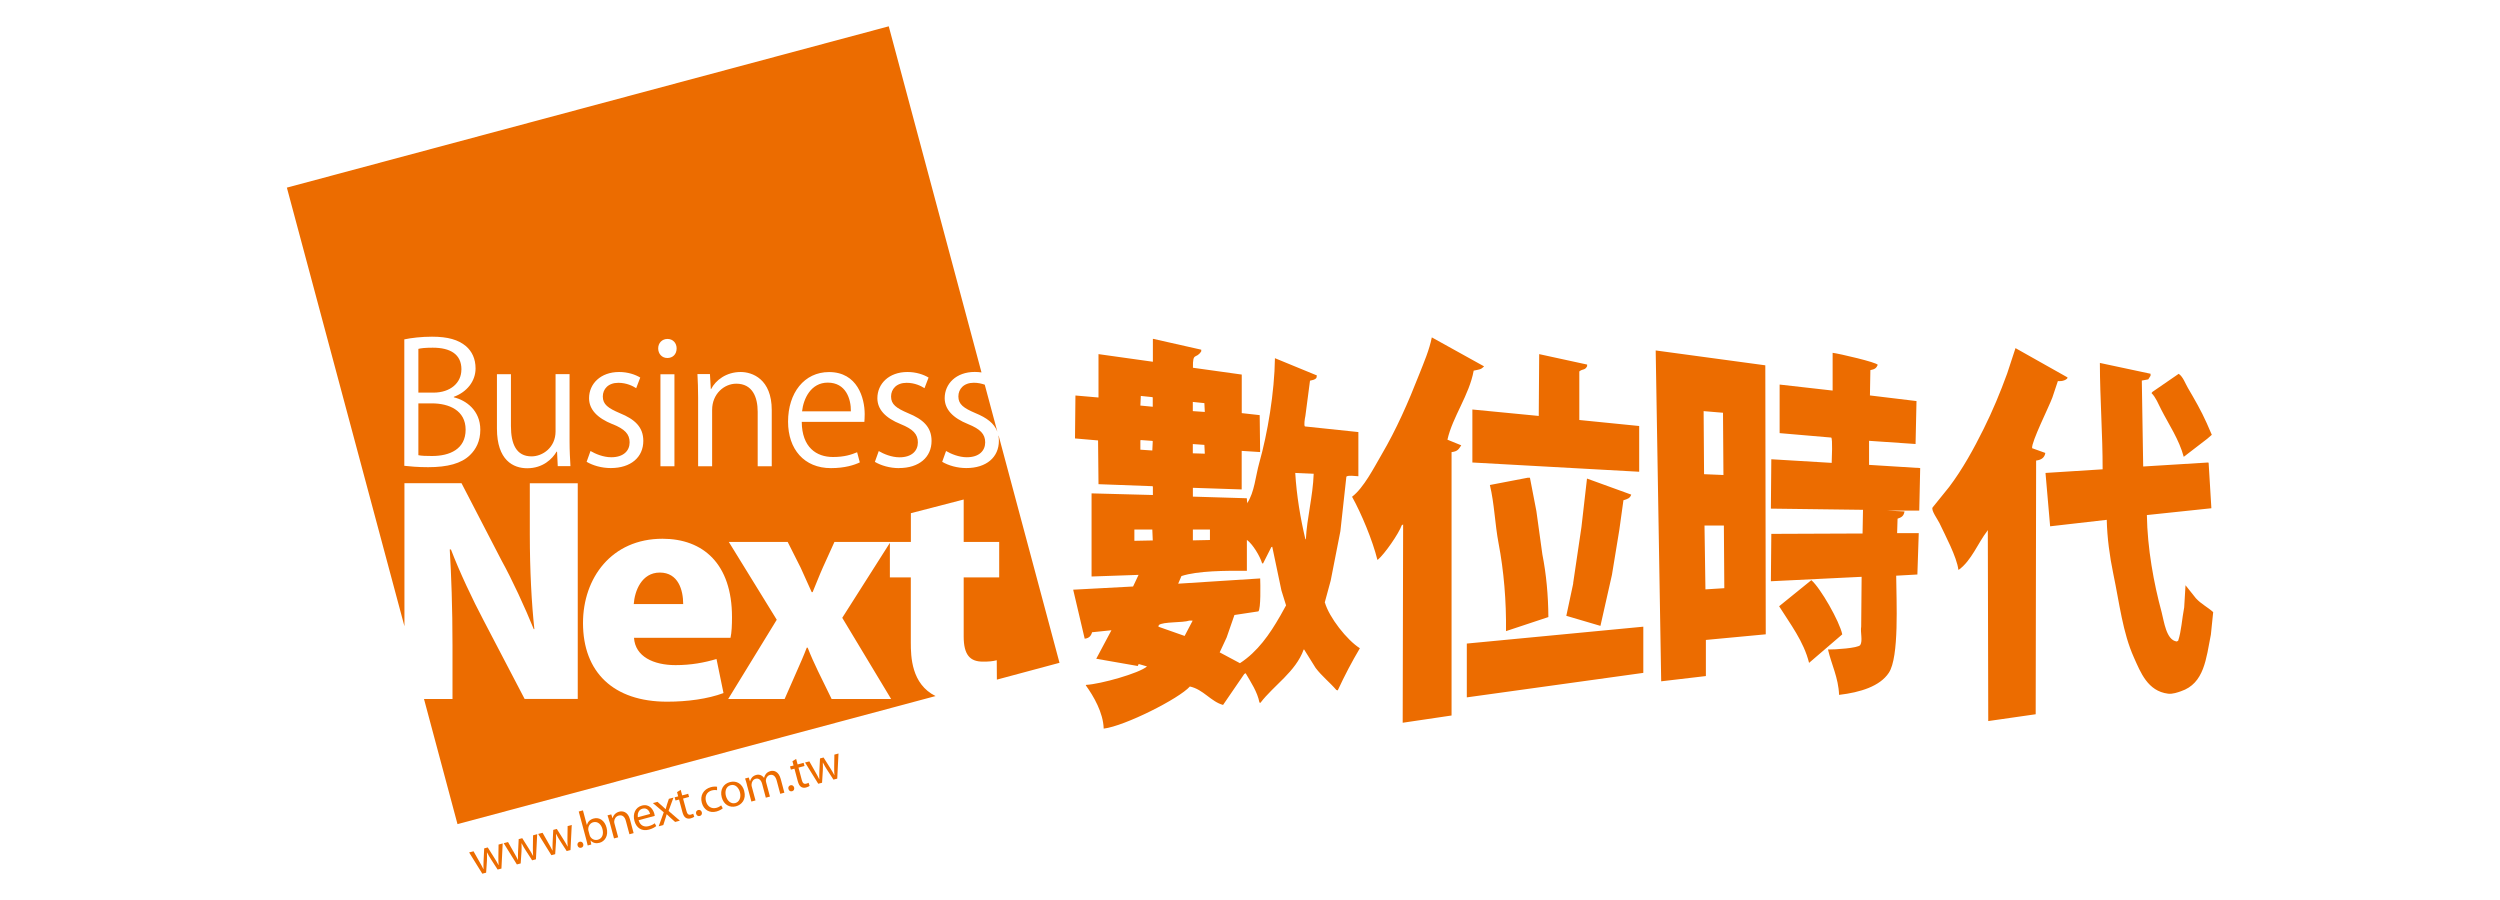 <?xml version="1.0" encoding="UTF-8"?>
<svg id="_圖層_1" data-name="圖層 1" xmlns="http://www.w3.org/2000/svg" viewBox="0 0 400 144">
  <defs>
    <style>
      .cls-1, .cls-2 {
        fill: #ec6c00;
      }

      .cls-2 {
        fill-rule: evenodd;
      }
    </style>
  </defs>
  <path class="cls-2" d="m235.8,59.3c.89-.19,1.13-.16,1.62-.64v-.06c-2.78-1.54-5.55-3.08-8.33-4.62-.4,2.02-1.27,4.02-1.99,5.85-1.81,4.62-3.68,8.87-6.05,12.91-1.21,2.07-2.84,5.3-4.72,6.74,1.5,2.7,3.29,7,4.05,10.08h.07c1.11-.94,3.34-4.16,3.83-5.52.07-.04.15-.09.22-.13-.02,10.58-.05,21.15-.07,31.73,2.61-.39,5.21-.77,7.82-1.16v-42.14c1-.12,1.14-.48,1.55-1.09-.74-.3-1.47-.6-2.21-.9.81-3.64,3.5-7.15,4.2-11.05Zm-23.85,37.13c.32-1.18.64-2.36.96-3.53.52-2.63,1.03-5.27,1.55-7.9.32-2.91.64-5.82.96-8.74.31-.26,1.33-.09,1.92-.06v-7.07c-2.85-.3-5.7-.6-8.55-.9-.19-.13-.03-1.26.07-1.67.25-1.88.49-3.77.74-5.65.37-.11.74-.1,1.03-.45.02-.13.05-.26.07-.39-2.24-.92-4.47-1.84-6.71-2.76-.07,5.45-1.18,12.06-2.51,16.76-.6,2.14-.76,4.67-1.92,6.42v.13c-.03-.3-.05-.6-.07-.9-2.87-.09-5.75-.17-8.63-.26v-1.41c2.6.09,5.21.17,7.81.26v-6.17c.98.06,1.97.13,2.95.19-.02-1.97-.05-3.94-.07-5.91-.96-.11-1.92-.21-2.87-.32v-6.17c-2.6-.36-5.21-.73-7.81-1.09-.05-2.6.49-1.3,1.33-2.63v-.26c-2.56-.58-5.11-1.16-7.67-1.73h-.07v3.66c-2.9-.41-5.8-.81-8.7-1.22v6.94c-1.23-.11-2.46-.21-3.69-.32-.02,2.27-.05,4.54-.07,6.81v.06c1.23.11,2.46.21,3.69.32.03,2.33.05,4.67.07,7,2.87.11,5.75.21,8.63.32.02.02.05.04.07.06v1.35c-3.27-.09-6.54-.17-9.81-.26v13.3c2.51-.09,5.01-.17,7.52-.26-.29.62-.59,1.24-.88,1.86-3.19.17-6.39.34-9.58.51.61,2.61,1.23,5.22,1.84,7.84.71-.07,1.03-.47,1.18-1.03,1.03-.11,2.06-.21,3.1-.32-.81,1.52-1.62,3.04-2.43,4.56,2.21.39,4.42.77,6.64,1.16.05-.11.1-.21.15-.32.44.13.89.26,1.33.39-1.23,1.09-7.44,2.83-9.73,2.95-.02.02-.05.04-.07.06,1.25,1.74,2.8,4.38,2.87,6.94,3.39-.42,12.06-4.8,13.79-6.74,2.15.46,3.36,2.42,5.31,2.95,1.13-1.65,2.26-3.3,3.39-4.95.07-.04.15-.09.22-.13.8,1.37,1.9,3.02,2.21,4.69.05.02.1.04.15.06,2.13-2.8,5.66-4.98,6.93-8.54h.07c.61.98,1.23,1.97,1.84,2.95.98,1.3,2.28,2.32,3.32,3.53.07.02.15.04.22.06,1.12-2.42,2.27-4.6,3.54-6.74-2.07-1.31-4.9-4.91-5.6-7.32Zm-21.09-32.12c.61.06,1.23.13,1.84.19.02.47.05.94.07,1.41-.64-.04-1.28-.09-1.92-.13v-1.48Zm0,6.74c.61.04,1.23.09,1.84.13.02.47.05.94.07,1.41-.64-.02-1.28-.04-1.92-.06v-1.48Zm-6.41,15.42c-.98.02-1.97.04-2.95.06v-1.8h2.87c.02.56.05,1.11.07,1.67v.06Zm-.07-14.39c-.64-.04-1.28-.09-1.92-.13v-1.48s.05-.04.07-.06c.61.04,1.23.09,1.84.13.02.02.05.04.07.06-.03.49-.05.98-.07,1.48Zm.07-7c-.66-.06-1.33-.13-1.99-.19.02-.51.05-1.03.07-1.54.61.06,1.23.13,1.84.19.02.02.05.04.07.06v1.48Zm6.41,19.65h2.73v1.67c-.91.02-1.82.04-2.73.06v-1.73Zm-.07,14.64c-.42.79-.84,1.58-1.25,2.38-1.4-.49-2.8-.99-4.2-1.48.02-.09.05-.17.07-.26.67-.56,3.8-.35,4.87-.71h.52v.06Zm14.01-.77c-1.66,2.89-3.57,5.66-6.41,7.51-1.08-.58-2.16-1.16-3.24-1.73.37-.79.74-1.58,1.11-2.38.42-1.2.84-2.4,1.25-3.6,1.28-.19,2.56-.39,3.83-.58.41-.4.32-4.34.29-5.27-4.37.28-8.75.56-13.12.84l.52-1.22c2.59-.85,7.04-.87,10.47-.84v-4.95c.94.68,2.1,2.61,2.43,3.73.05.02.1.04.15.06.44-.88.88-1.76,1.33-2.63.05-.02.1-.04.15-.06.49,2.33.98,4.67,1.47,7,.25.79.49,1.58.74,2.38-.32.58-.64,1.16-.96,1.73Zm4.13-12.33h-.07c-.79-3.31-1.41-7-1.62-10.6.98.04,1.97.09,2.95.13-.13,3.65-1.09,7.1-1.25,10.47Zm116.21-14.58c-.14-.96,2.71-6.63,3.24-8.09.3-.88.59-1.76.88-2.63,0,0,.9.13,1.48-.39.02-.06.05-.13.07-.19-2.78-1.56-5.55-3.13-8.33-4.69-.44,1.35-.88,2.7-1.33,4.05-1.1,3.03-2.35,6.03-3.76,8.86-1.59,3.21-3.4,6.49-5.53,9.31-.88,1.09-1.77,2.18-2.65,3.28-.26.45.84,1.94,1.11,2.51.9,1.92,2.77,5.4,3.02,7.45h.07c2.03-1.47,3.07-4.3,4.57-6.23.03-.04.05-.09.07-.13.03,10.19.05,20.38.07,30.57,2.53-.36,5.06-.73,7.59-1.09.02-13.53.05-27.06.07-40.59.84-.11,1.36-.47,1.47-1.22-.71-.26-1.43-.51-2.14-.77Zm-60.23-15.61c.3,17.64.59,35.29.88,52.93,2.38-.28,4.77-.56,7.15-.84v-5.78c3.19-.3,6.39-.6,9.58-.9-.02-14.34-.05-28.69-.07-43.04-5.85-.79-11.7-1.58-17.55-2.38Zm7.67,9.7c1.03.09,2.06.17,3.1.26.02,3.32.05,6.64.07,9.96-1.03-.04-2.06-.09-3.1-.13-.02-3.36-.05-6.72-.07-10.08Zm.29,28.52c-.05-3.4-.1-6.81-.15-10.21h3.1c.02,3.34.05,6.68.07,10.02-1.01.06-2.02.13-3.02.19Zm26.17-23.77c2.48.17,4.96.34,7.45.51.05-2.29.1-4.58.15-6.87-2.48-.3-4.96-.6-7.45-.9.03-1.35.05-2.7.07-4.05.69-.13.95-.31,1.18-.84-.11-.4-6.22-1.81-7.22-1.93v6.04c-2.83-.32-5.65-.64-8.48-.96v7.77c2.75.24,5.5.47,8.26.71.24.24.09,3.31.07,4.05-3.22-.19-6.44-.39-9.66-.58-.03,2.63-.05,5.27-.07,7.9,4.91.06,9.83.13,14.74.19-.02,1.26-.05,2.53-.07,3.79-4.86.02-9.73.04-14.6.06-.03,2.53-.05,5.05-.07,7.58,4.84-.24,9.68-.47,14.52-.71-.03,2.65-.05,5.31-.07,7.97-.16.92.28,2.26-.15,2.95-.35.49-4.05.73-5.16.71.52,2.32,1.68,4.53,1.77,7.26,3.41-.4,6.54-1.38,7.96-3.53,1.68-2.53,1.21-11.41,1.18-15.54,1.13-.06,2.26-.13,3.39-.19.07-2.21.15-4.41.22-6.62h-3.46c.02-.77.05-1.54.07-2.31.66-.22,1-.44,1.11-1.16-.91-.04-1.82-.09-2.73-.13h5.09c.05-2.27.1-4.54.15-6.81-2.73-.17-5.46-.34-8.18-.51v-3.85Zm-63.46,3.47c8.9.49,17.79.98,26.69,1.48v-7.32c-3.19-.32-6.39-.64-9.58-.96v-7.77c.53-.45.9-.14,1.25-.84v-.26l-7.67-1.67c-.03,3.3-.05,6.59-.07,9.89-3.54-.34-7.08-.69-10.62-1.03v8.48Zm115.8,21.77c-.56-.71-1.13-1.41-1.69-2.12v-.13c-.07,1.22-.15,2.44-.22,3.66-.36,1.87-.45,3.79-.96,5.33-.07.04-.15.09-.22.13-1.7-.2-2.05-3.27-2.43-4.69-1.26-4.63-2.28-10.23-2.36-15.54,3.44-.36,6.88-.73,10.32-1.09-.15-2.42-.29-4.84-.44-7.26l-.07-.06c-3.47.21-6.93.43-10.4.64-.07-4.58-.15-9.16-.22-13.75.34-.06.69-.13,1.03-.19.12-.19.25-.39.37-.58v-.32c-2.7-.58-5.41-1.16-8.11-1.73.01,5.78.45,11.44.44,17.02-3.05.19-6.09.39-9.14.58.25,2.85.49,5.7.74,8.54,3-.34,6-.68,8.99-1.03h.07c.06,2.86.48,5.9,1.03,8.54,1.02,4.87,1.51,9.46,3.32,13.49,1.06,2.36,2.19,5.37,5.46,5.78.73.09,1.57-.22,2.06-.39,3.74-1.25,4.03-5.23,4.79-9.06.12-1.2.25-2.4.37-3.6-.86-.78-1.95-1.32-2.73-2.18Zm-1.99-22.67c1.25-.96,2.51-1.93,3.76-2.89l.74-.64c-.27-.62-.54-1.24-.81-1.86-.9-2.02-1.95-3.82-3.02-5.65-.41-.69-.78-1.8-1.47-2.25-1.4.96-2.8,1.93-4.2,2.89l-.15.19c.7.7,1.09,1.74,1.55,2.63,1.22,2.4,2.86,4.78,3.61,7.58Zm-101.65,25.63c-.02-3.45-.34-6.9-.96-10.02-.32-2.31-.64-4.63-.96-6.94-.34-1.78-.69-3.55-1.03-5.33h-.37c-2.01.39-4.03.77-6.04,1.16.73,3.02.79,6.17,1.4,9.38.83,4.35,1.24,9.17,1.18,14,2.26-.75,4.52-1.5,6.78-2.25Zm3.98-5.4c-.37,1.73-.74,3.47-1.11,5.2,1.82.54,3.64,1.07,5.46,1.61.62-2.72,1.23-5.44,1.84-8.16.39-2.4.79-4.8,1.18-7.19.22-1.58.44-3.17.66-4.75.66-.2,1.04-.31,1.25-.9-2.36-.86-4.72-1.71-7.08-2.57-.3,2.59-.59,5.18-.89,7.77-.44,3-.88,6-1.33,8.99Zm38.1-.51c-1.72,1.39-3.44,2.78-5.16,4.18,1.73,2.77,3.94,5.61,4.79,9.06,1.77-1.52,3.54-3.04,5.31-4.56-.42-2.07-3.51-7.46-4.94-8.67Zm-55.13,18.76c9.41-1.31,18.83-2.61,28.24-3.92v-7.39c-9.41.9-18.82,1.8-28.24,2.7v8.61Z"/>
  <g>
    <path class="cls-2" d="m69.1,64.54h-2.16v8.29c.51.11,1.24.13,2.19.13,2.84,0,5.37-1.11,5.37-4.21s-2.67-4.21-5.4-4.21Zm4.73-5.4v-.03c0-2.43-1.78-3.48-4.59-3.48-1.19,0-1.89.08-2.3.19v7h2.4c2.73,0,4.48-1.57,4.48-3.67Zm58.61,2.08c-2.7,0-3.89,2.57-4.11,4.59h7.81c.03-2-.81-4.59-3.7-4.59Zm20.9,2.21c0,1.27.84,1.86,2.73,2.67,1.8.74,3.02,1.63,3.51,2.98l-2.02-7.53c-.49-.17-1.07-.31-1.74-.31-1.62,0-2.48,1-2.48,2.19Zm6.41,6.28c.05.26.07.53.07.83,0,2.62-2,4.35-5.21,4.35-1.46,0-2.86-.41-3.86-1l.62-1.73c.78.46,2.05,1,3.32,1,1.97,0,2.94-1.05,2.94-2.38s-.78-2.13-2.73-2.92c-2.48-1-3.75-2.38-3.75-4.16,0-2.3,1.84-4.19,4.81-4.19.38,0,.74.03,1.08.08l-14.84-55.38L45.9,30.02l18.81,70.18v-22.89h9.13l6.41,12.37c1.7,3.08,3.74,7.5,5.15,10.98h.1c-.44-4.02-.73-9.42-.73-15.13v-8.21h7.67v34.51h-8.5l-6.55-12.54c-1.75-3.3-3.88-7.81-5.24-11.38h-.19c.24,4.02.44,9.29.44,15.45v8.48h-4.56l5.36,20.02,76.49-20.49c-3.88-1.92-3.96-6.34-3.96-8.54v-10.45h-3.35v-5.52l-7.62,11.99,7.82,12.99h-9.52l-2.18-4.46c-.58-1.21-1.17-2.5-1.65-3.75h-.15c-.49,1.29-1.07,2.59-1.6,3.79l-1.94,4.42h-9.03l7.77-12.68-7.67-12.45h9.42l2.09,4.15,1.75,3.88h.15c.53-1.25,1.07-2.68,1.65-3.97l1.84-4.06h12.23v-4.6l8.45-2.19v6.79h5.68v5.67h-5.68v9.46c0,2.95,1.02,4.02,3.06,4.02.97,0,1.51-.04,2.23-.22l.02,3.1,10.02-2.69-9.73-36.32Zm-84.55,3.1c-1.38,1.35-3.59,1.94-6.7,1.94-1.7,0-2.97-.13-3.81-.22v-20.23c1.13-.24,2.75-.43,4.43-.43,2.54,0,4.21.49,5.43,1.51.97.84,1.54,2.03,1.54,3.57,0,2.03-1.38,3.78-3.48,4.54v.08c1.94.46,4.24,2.08,4.24,5.19,0,1.84-.7,3.13-1.65,4.05Zm14.04,1.78l-.11-2.32h-.08c-.68,1.16-2.19,2.65-4.7,2.65-2.22,0-4.84-1.27-4.84-6.35v-8.7h2.24v8.29c0,2.86.84,4.86,3.3,4.86,1.76,0,3.84-1.41,3.84-4v-9.16h2.24v10.8c0,1.51.08,2.78.14,3.92h-2.03Zm17.56-20.36c.89,0,1.46.68,1.46,1.51,0,.95-.62,1.54-1.49,1.54s-1.46-.68-1.46-1.54.62-1.51,1.49-1.51Zm1.11,5.65v14.72h-2.24v-14.72h2.24Zm-9.91,7.99c-2.48-1-3.75-2.38-3.75-4.16,0-2.3,1.84-4.19,4.81-4.19,1.4,0,2.59.41,3.38.89l-.65,1.7c-.54-.35-1.54-.86-2.86-.86-1.62,0-2.48,1-2.48,2.19,0,1.27.84,1.86,2.73,2.67,2.38.97,3.75,2.21,3.75,4.43,0,2.62-2,4.35-5.21,4.35-1.46,0-2.86-.41-3.86-1l.62-1.73c.78.46,2.05,1,3.32,1,1.97,0,2.94-1.05,2.94-2.38s-.78-2.13-2.73-2.92Zm19.12,30.88c0,1.21-.05,2.46-.24,3.3h-15.44c.19,2.99,3.11,4.37,6.65,4.37,2.48,0,4.61-.4,6.55-.98l1.12,5.45c-2.52.94-5.78,1.38-9.03,1.38-8.59,0-13.45-4.73-13.45-12.59,0-7.19,4.56-13.48,12.72-13.48,6.51,0,11.12,4.02,11.12,12.54Zm6.35-24.15h-2.24v-8.7c0-2.4-.86-4.51-3.43-4.51-1.92,0-3.86,1.62-3.86,4.19v9.02h-2.24v-10.94c0-1.51-.05-2.62-.11-3.81h2l.14,2.4h.05c.73-1.43,2.43-2.73,4.73-2.73,1.84,0,4.97,1.11,4.97,6.1v8.97Zm14.83-7.1h-10.02c.03,4.08,2.35,5.62,5,5.62,1.84,0,2.94-.38,3.86-.76l.43,1.62c-.84.41-2.38.92-4.62.92-4.29,0-6.86-3.03-6.86-7.43,0-4.62,2.59-7.94,6.56-7.94,4.54,0,5.7,4.16,5.7,6.73,0,.51-.03.89-.05,1.24Zm5.54,7.4c-1.46,0-2.86-.41-3.86-1l.62-1.73c.78.46,2.05,1,3.32,1,1.97,0,2.94-1.05,2.94-2.38s-.78-2.13-2.73-2.92c-2.49-1-3.75-2.38-3.75-4.16,0-2.3,1.84-4.19,4.81-4.19,1.4,0,2.59.41,3.38.89l-.65,1.7c-.54-.35-1.54-.86-2.86-.86-1.62,0-2.49,1-2.49,2.19,0,1.27.84,1.86,2.73,2.67,2.38.97,3.75,2.21,3.75,4.43,0,2.62-2,4.35-5.21,4.35Zm-38.27,16.71c-2.91,0-4.03,2.95-4.17,5.04h7.91c0-2.23-.78-5.04-3.74-5.04Z"/>
    <g>
      <path class="cls-1" d="m75.76,136.2l.99,1.75c.22.38.42.74.59,1.1h.02c-.02-.4,0-.83.01-1.27l.1-2.04.57-.15,1.07,1.7c.26.41.47.77.65,1.12h.02c-.04-.4-.04-.81-.04-1.28l.03-2,.66-.18-.2,4.02-.61.16-1.04-1.61c-.24-.38-.45-.72-.65-1.13h-.02c.03.47.01.88,0,1.32l-.13,1.92-.61.16-2.11-3.4.69-.18Z"/>
      <path class="cls-1" d="m81.28,134.72l.99,1.75c.22.38.42.74.59,1.1h.02c-.02-.4,0-.83.01-1.27l.1-2.04.57-.15,1.07,1.7c.26.41.47.77.65,1.12h.02c-.04-.4-.04-.81-.04-1.28l.03-2,.66-.18-.2,4.02-.61.16-1.04-1.61c-.24-.38-.45-.72-.65-1.13h-.01c.03.47.01.88,0,1.32l-.13,1.92-.61.16-2.11-3.4.69-.18Z"/>
      <path class="cls-1" d="m86.81,133.24l.99,1.75c.22.38.42.74.59,1.1h.02c-.02-.4,0-.83.01-1.27l.1-2.04.57-.15,1.07,1.7c.26.41.47.77.65,1.12h.02c-.04-.4-.04-.81-.04-1.28l.03-2,.66-.18-.2,4.02-.61.16-1.04-1.61c-.24-.38-.45-.72-.65-1.13h-.02c.03.47.01.88,0,1.32l-.13,1.92-.61.16-2.11-3.4.69-.18Z"/>
      <path class="cls-1" d="m92.98,135.64c-.26.07-.5-.09-.57-.36-.08-.28.06-.53.33-.6.27-.07.5.08.58.36.07.27-.05.53-.33.6h0Z"/>
      <path class="cls-1" d="m92.61,129.84l.66-.18.62,2.32h.02c.13-.48.48-.86,1.08-1.02.92-.25,1.77.34,2.06,1.47.35,1.32-.3,2.2-1.13,2.42-.53.14-1.02.05-1.42-.36h-.02s.13.63.13.63l-.58.16c-.05-.26-.14-.63-.23-.96l-1.2-4.47Zm1.72,3.76c.02.08.06.16.1.24.25.43.73.65,1.22.52.7-.19.97-.87.74-1.72-.2-.74-.75-1.27-1.47-1.08-.46.12-.8.55-.8,1.1,0,.08,0,.18.04.29l.18.66Z"/>
      <path class="cls-1" d="m97.5,131.45c-.1-.38-.19-.69-.3-.99l.6-.16.2.6h.02c.09-.4.43-.86,1.04-1.03.51-.14,1.39-.05,1.73,1.22l.59,2.21-.67.18-.57-2.13c-.16-.6-.51-1.03-1.15-.86-.44.12-.7.52-.72.93,0,.09,0,.21.04.33l.6,2.22-.67.18-.72-2.7Z"/>
      <path class="cls-1" d="m102.18,131.24c.26.9.94,1.12,1.61.94.48-.13.75-.29.97-.46l.24.45c-.21.17-.58.41-1.17.57-1.14.31-2.02-.27-2.32-1.39-.3-1.12.12-2.17,1.2-2.46,1.21-.32,1.81.65,1.99,1.33.04.14.05.25.06.32l-2.6.7Zm1.84-1.01c-.11-.43-.47-1.05-1.23-.84-.68.18-.81.89-.74,1.37l1.96-.53Z"/>
      <path class="cls-1" d="m105.21,128.31l.74.65c.19.17.36.33.54.5h.02c.06-.26.13-.48.2-.72l.31-.93.73-.19-.78,2.13,1.81,1.56-.76.2-.77-.69c-.2-.18-.38-.35-.57-.54h-.02c-.06.27-.14.49-.22.75l-.31.98-.74.2.81-2.24-1.74-1.48.75-.2Z"/>
      <path class="cls-1" d="m108.91,126.37l.24.89.96-.26.14.51-.96.26.54,1.99c.12.46.32.68.7.58.18-.05.29-.09.38-.15l.17.49c-.12.09-.31.19-.57.26-.31.08-.59.04-.8-.1-.24-.15-.4-.46-.52-.89l-.54-2.02-.57.15-.14-.51.57-.15-.18-.68.6-.38Z"/>
      <path class="cls-1" d="m111.95,130.56c-.26.07-.5-.09-.57-.36-.08-.28.06-.53.33-.6.27-.07.5.08.58.36.07.27-.05.53-.33.6h0Z"/>
      <path class="cls-1" d="m115.64,129.33c-.15.14-.51.37-1,.51-1.12.3-2.05-.27-2.35-1.4-.31-1.14.25-2.17,1.46-2.5.4-.11.77-.1.98-.06v.56c-.2-.05-.47-.06-.84.03-.85.23-1.14.98-.93,1.75.23.86.92,1.23,1.65,1.04.38-.1.61-.27.78-.4l.25.47Z"/>
      <path class="cls-1" d="m119.07,126.55c.37,1.37-.42,2.22-1.31,2.46-1,.27-1.97-.26-2.28-1.43-.33-1.24.28-2.18,1.31-2.45,1.06-.28,1.99.29,2.29,1.43Zm-2.92.82c.22.81.85,1.3,1.5,1.12.64-.17.96-.91.74-1.74-.17-.63-.69-1.34-1.49-1.12-.79.21-.94,1.04-.75,1.74Z"/>
      <path class="cls-1" d="m119.51,125.55c-.1-.38-.19-.69-.3-.99l.59-.16.19.59h.02c.11-.41.37-.83.98-1,.5-.14.97.07,1.24.46h.02c.06-.24.16-.44.28-.6.18-.23.4-.38.75-.48.49-.13,1.3,0,1.64,1.28l.58,2.18-.66.18-.56-2.09c-.19-.71-.57-1.07-1.11-.92-.38.1-.6.46-.63.82,0,.1,0,.23.04.35l.61,2.28-.66.18-.59-2.22c-.16-.59-.53-.95-1.04-.81-.42.11-.64.53-.65.9-.01.11,0,.23.03.34l.6,2.23-.66.18-.72-2.7Z"/>
      <path class="cls-1" d="m126.72,126.6c-.26.07-.5-.09-.57-.36-.08-.28.06-.53.33-.6.27-.07.5.08.58.36.07.27-.05.53-.33.6h0Z"/>
      <path class="cls-1" d="m127.38,121.42l.24.89.96-.26.14.51-.96.26.53,1.99c.12.46.32.68.7.58.18-.05.29-.09.38-.15l.17.5c-.12.09-.31.19-.57.26-.31.08-.59.04-.8-.1-.24-.15-.4-.46-.52-.89l-.54-2.02-.57.15-.14-.51.57-.15-.18-.68.6-.38Z"/>
      <path class="cls-1" d="m129.49,121.81l.99,1.75c.22.39.42.74.59,1.1h.02c-.02-.4,0-.83.01-1.27l.1-2.04.57-.15,1.07,1.7c.26.41.47.77.65,1.12h.02c-.04-.4-.04-.81-.04-1.28l.03-2,.66-.18-.2,4.02-.61.16-1.04-1.61c-.24-.38-.45-.72-.65-1.13h-.01c.03.47.01.88,0,1.32l-.12,1.92-.61.16-2.11-3.4.69-.18Z"/>
    </g>
  </g>
</svg>